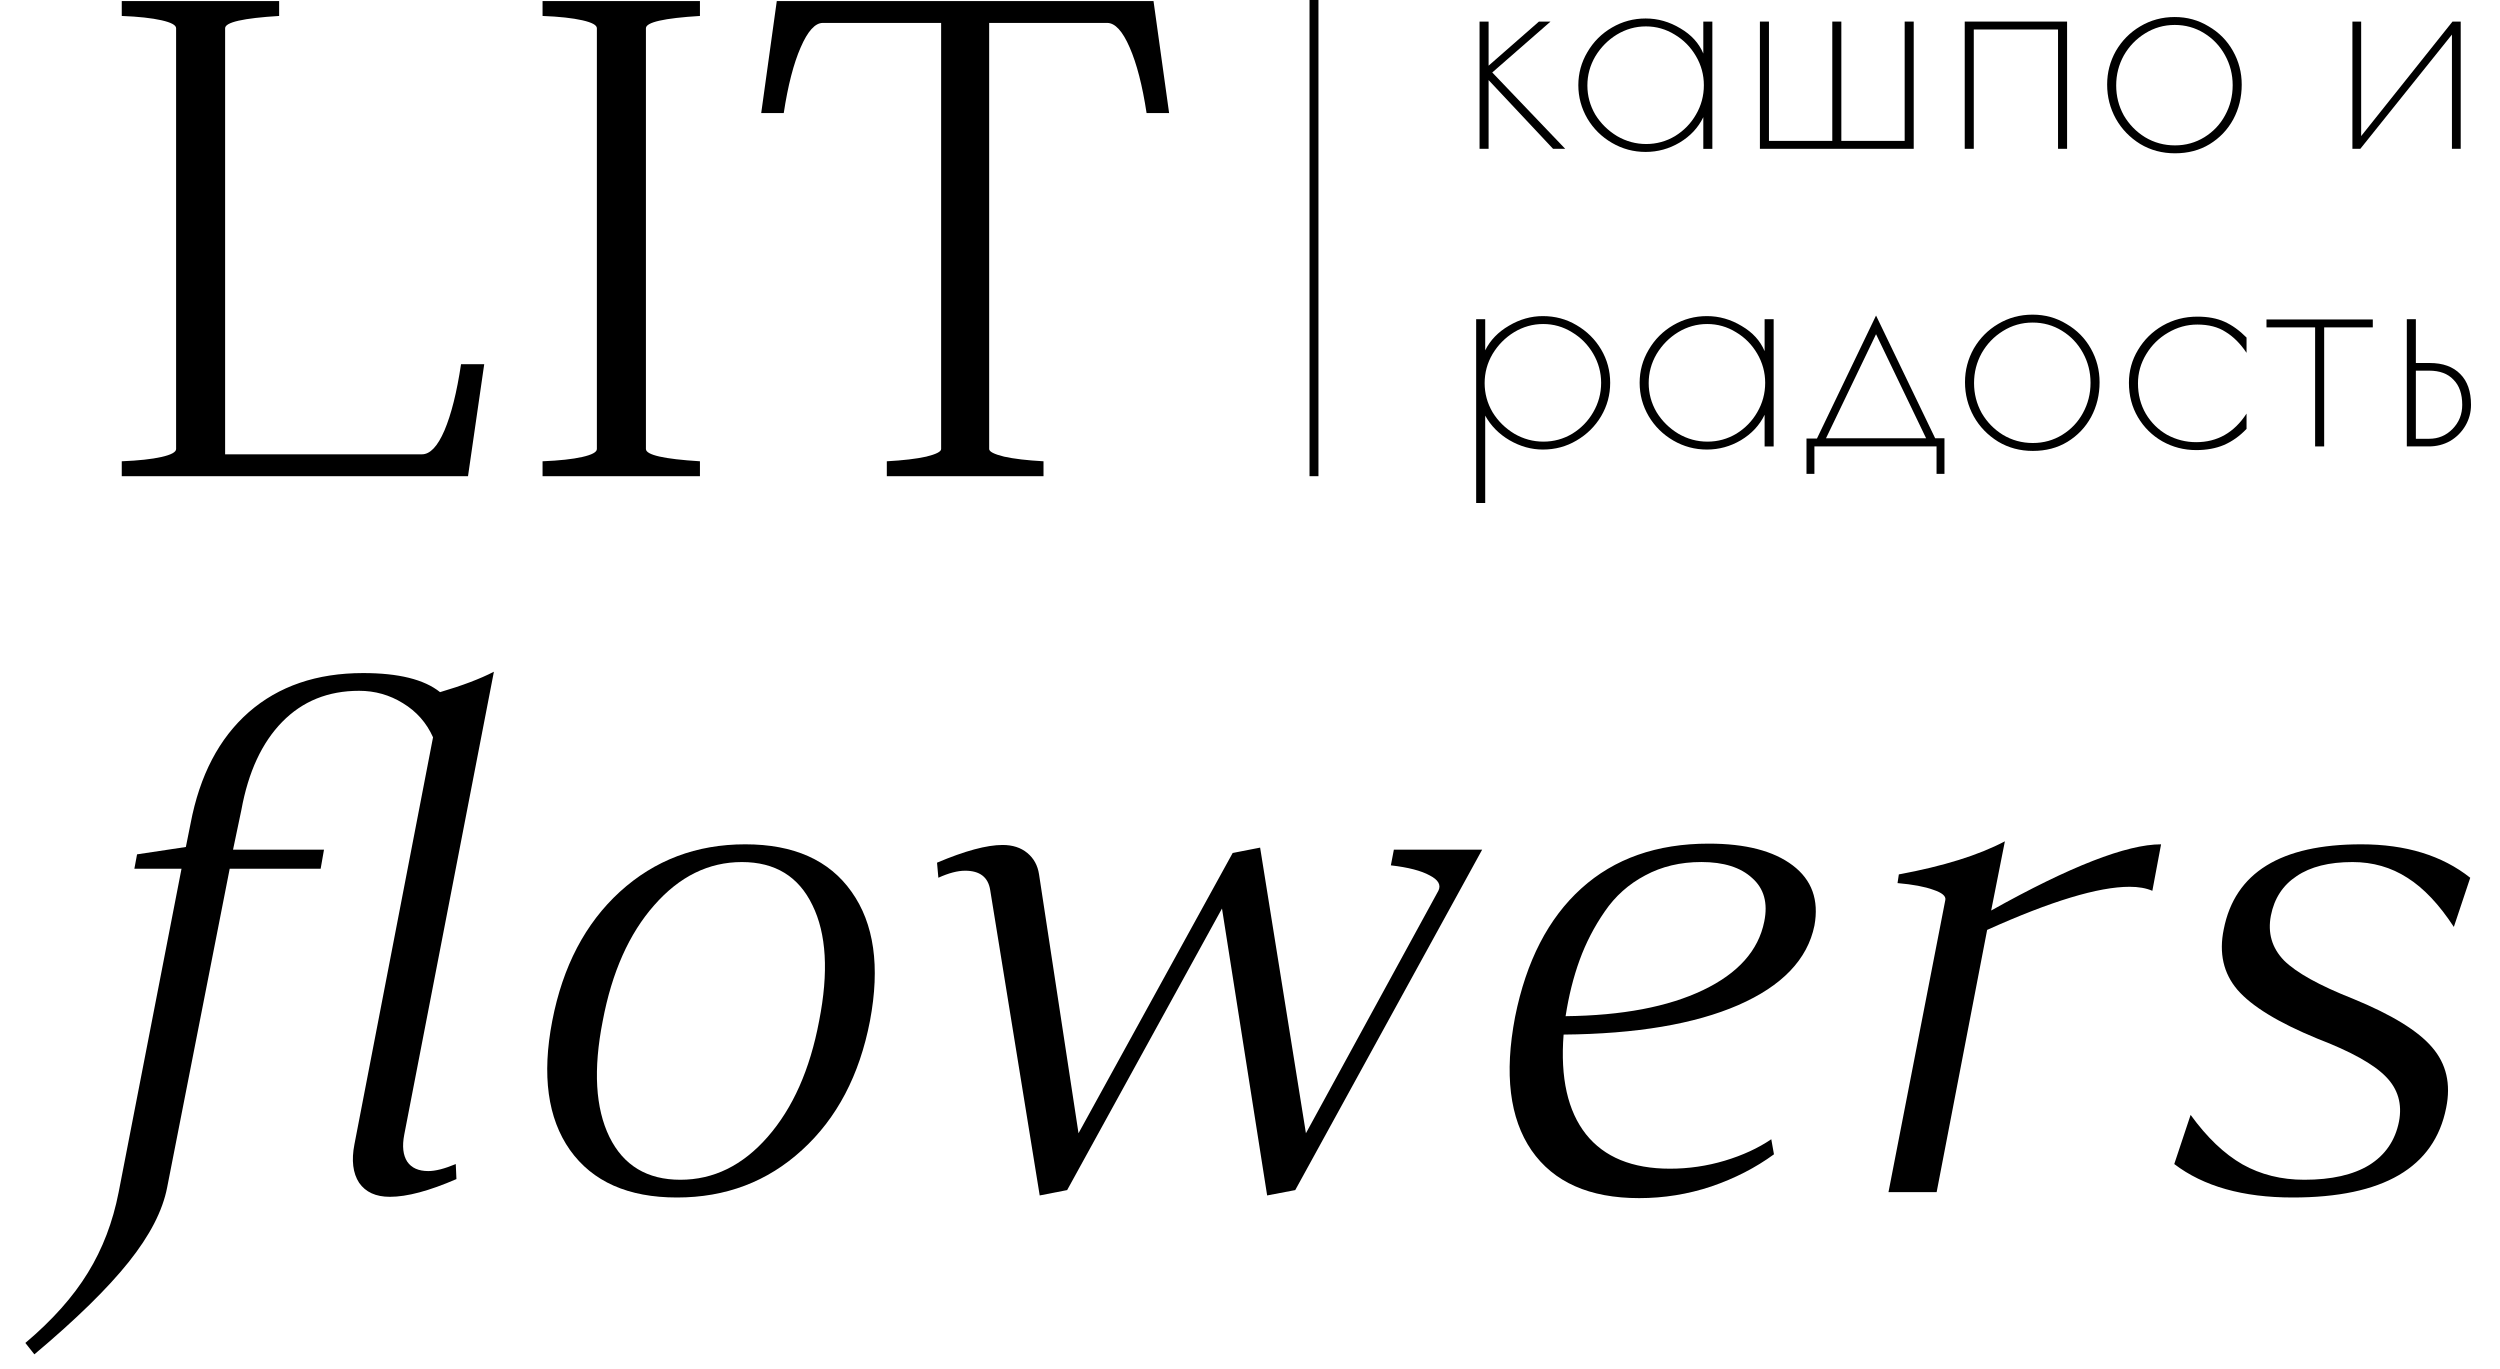 <?xml version="1.0" encoding="UTF-8"?> <svg xmlns="http://www.w3.org/2000/svg" width="84" height="46" viewBox="0 0 84 46" fill="none"><path d="M73.055 39.112L73.605 37.46C74.152 38.217 74.733 38.771 75.347 39.123C75.961 39.468 76.654 39.64 77.426 39.64C78.34 39.64 79.067 39.475 79.606 39.146C80.145 38.809 80.479 38.322 80.606 37.685C80.719 37.093 80.572 36.591 80.168 36.179C79.763 35.76 78.996 35.333 77.864 34.898C76.553 34.359 75.658 33.812 75.178 33.257C74.707 32.703 74.553 32.025 74.718 31.223C75.092 29.321 76.632 28.369 79.336 28.369C80.835 28.369 82.056 28.744 83 29.493L82.449 31.145C81.955 30.388 81.434 29.837 80.887 29.493C80.34 29.141 79.726 28.965 79.044 28.965C78.257 28.965 77.632 29.122 77.168 29.437C76.703 29.744 76.415 30.186 76.302 30.763C76.19 31.347 76.336 31.849 76.74 32.269C77.153 32.681 77.928 33.111 79.067 33.561C80.363 34.093 81.247 34.636 81.719 35.19C82.198 35.745 82.355 36.422 82.191 37.224C81.793 39.232 80.074 40.236 77.033 40.236C75.362 40.236 74.036 39.861 73.055 39.112Z" fill="black"></path><path d="M63.757 29.672L63.801 29.38C65.3 29.103 66.487 28.732 67.364 28.268L66.903 30.594C69.555 29.11 71.458 28.369 72.612 28.369L72.319 29.931C72.11 29.841 71.855 29.796 71.555 29.796C70.506 29.796 68.911 30.279 66.768 31.245L65.071 40.056H63.453L65.364 30.234C65.386 30.107 65.251 29.994 64.959 29.897C64.674 29.792 64.273 29.717 63.757 29.672Z" fill="black"></path><path d="M50.907 34.167C51.282 32.294 52.023 30.855 53.132 29.852C54.241 28.848 55.668 28.346 57.414 28.346C58.65 28.346 59.59 28.589 60.234 29.076C60.878 29.563 61.122 30.237 60.965 31.099C60.732 32.237 59.878 33.129 58.402 33.773C56.934 34.41 54.979 34.74 52.537 34.762C52.424 36.215 52.675 37.332 53.289 38.111C53.904 38.883 54.844 39.268 56.11 39.268C56.739 39.268 57.354 39.178 57.953 38.999C58.552 38.819 59.073 38.579 59.515 38.279L59.605 38.785C58.99 39.235 58.29 39.594 57.504 39.864C56.717 40.126 55.908 40.257 55.076 40.257C53.406 40.257 52.2 39.722 51.458 38.65C50.724 37.579 50.54 36.084 50.907 34.167ZM52.604 34.144C54.507 34.122 56.046 33.83 57.222 33.268C58.399 32.706 59.084 31.938 59.279 30.964C59.406 30.342 59.272 29.855 58.874 29.503C58.485 29.143 57.916 28.964 57.166 28.964C56.462 28.964 55.833 29.114 55.279 29.413C54.724 29.705 54.271 30.11 53.919 30.627C53.567 31.136 53.286 31.679 53.076 32.256C52.866 32.833 52.709 33.462 52.604 34.144Z" fill="black"></path><path d="M34.912 29.38L36.238 38.077L41.418 28.66L42.34 28.48L43.879 38.077L48.329 29.93C48.426 29.735 48.329 29.563 48.037 29.413C47.752 29.256 47.318 29.143 46.733 29.076L46.834 28.548H49.801L43.52 39.987L42.576 40.167L41.059 30.526L35.856 39.987L34.934 40.167L33.271 29.908C33.204 29.473 32.923 29.256 32.428 29.256C32.174 29.256 31.874 29.335 31.529 29.492L31.484 28.986C32.421 28.589 33.155 28.391 33.687 28.391C34.024 28.391 34.301 28.48 34.518 28.66C34.736 28.84 34.867 29.08 34.912 29.38Z" fill="black"></path><path d="M19.151 38.64C18.402 37.576 18.203 36.13 18.556 34.302C18.908 32.474 19.664 31.029 20.826 29.965C21.994 28.901 23.399 28.369 25.04 28.369C26.673 28.369 27.864 28.901 28.613 29.965C29.37 31.029 29.576 32.474 29.231 34.302C28.879 36.13 28.119 37.576 26.95 38.64C25.789 39.704 24.388 40.236 22.747 40.236C21.106 40.236 19.908 39.704 19.151 38.64ZM20.252 34.302C19.93 35.936 20.005 37.235 20.477 38.202C20.949 39.161 21.743 39.64 22.86 39.64C23.976 39.64 24.953 39.161 25.792 38.202C26.639 37.235 27.216 35.936 27.523 34.302C27.845 32.669 27.77 31.373 27.298 30.414C26.834 29.448 26.043 28.965 24.927 28.965C23.811 28.965 22.829 29.448 21.983 30.414C21.136 31.373 20.56 32.669 20.252 34.302Z" fill="black"></path><path d="M16.595 22.57L13.583 38.123C13.508 38.512 13.542 38.816 13.684 39.033C13.827 39.243 14.063 39.348 14.393 39.348C14.632 39.348 14.939 39.269 15.314 39.112L15.336 39.617C14.422 40.014 13.677 40.213 13.1 40.213C12.628 40.213 12.284 40.056 12.066 39.741C11.857 39.419 11.804 38.988 11.909 38.449L14.55 24.773C14.332 24.286 13.995 23.904 13.538 23.627C13.089 23.349 12.598 23.211 12.066 23.211C11.025 23.211 10.164 23.559 9.482 24.256C8.8 24.953 8.343 25.938 8.111 27.211L7.83 28.549H10.886L10.774 29.189H7.718L5.616 39.898C5.466 40.677 5.036 41.513 4.324 42.404C3.612 43.296 2.556 44.329 1.155 45.506L0.852 45.123C1.758 44.359 2.458 43.573 2.953 42.764C3.447 41.962 3.792 41.059 3.987 40.056L6.099 29.189H4.515L4.605 28.706L6.245 28.459L6.403 27.672C6.71 26.054 7.362 24.806 8.358 23.93C9.362 23.053 10.643 22.615 12.201 22.615C13.392 22.615 14.254 22.829 14.786 23.256C15.527 23.038 16.131 22.81 16.595 22.57Z" fill="black"></path><path d="M26.334 3.798H25.577L26.1 0.035H38.758L39.282 3.798H38.525C38.384 2.87 38.194 2.136 37.957 1.594C37.719 1.045 37.467 0.77 37.2 0.77H33.236V15.087C33.236 15.176 33.404 15.261 33.737 15.343C34.072 15.417 34.513 15.469 35.062 15.499V16H29.797V15.499C30.346 15.469 30.787 15.417 31.121 15.343C31.455 15.261 31.622 15.176 31.622 15.087V0.77H27.648C27.388 0.77 27.14 1.045 26.902 1.594C26.665 2.136 26.475 2.87 26.334 3.798Z" fill="black"></path><path d="M21.703 0.948V15.087C21.703 15.287 22.308 15.424 23.518 15.499V16H18.23V15.499C18.794 15.476 19.239 15.428 19.565 15.354C19.892 15.28 20.055 15.191 20.055 15.087V0.948C20.055 0.844 19.892 0.755 19.565 0.681C19.239 0.607 18.794 0.558 18.23 0.536V0.035H23.518V0.536C22.308 0.61 21.703 0.748 21.703 0.948Z" fill="black"></path><path d="M15.725 16H4.091V15.499C4.655 15.476 5.1 15.428 5.427 15.354C5.753 15.28 5.917 15.191 5.917 15.087V0.948C5.917 0.844 5.753 0.755 5.427 0.681C5.1 0.607 4.655 0.558 4.091 0.536V0.035H9.379V0.536C8.169 0.61 7.564 0.748 7.564 0.948V15.265H14.177C14.452 15.265 14.704 14.998 14.934 14.463C15.164 13.921 15.35 13.179 15.491 12.237H16.27L15.725 16Z" fill="black"></path><path d="M80.869 10.725H81.173V12.197H81.639C82.082 12.197 82.424 12.321 82.665 12.568C82.905 12.808 83.026 13.153 83.026 13.603C83.026 13.856 82.962 14.091 82.836 14.306C82.709 14.521 82.538 14.692 82.323 14.819C82.107 14.939 81.87 15 81.61 15H80.869V10.725ZM81.62 14.743C81.93 14.743 82.193 14.632 82.408 14.411C82.624 14.189 82.731 13.92 82.731 13.603C82.731 13.236 82.633 12.954 82.437 12.758C82.247 12.555 81.974 12.454 81.62 12.454H81.173V14.743H81.62Z" fill="black"></path><path d="M77.788 11H76.154V10.734H79.726V11H78.092V15H77.788V11Z" fill="black"></path><path d="M73.793 15.123C73.382 15.123 73.002 15.024 72.653 14.828C72.311 14.632 72.039 14.363 71.836 14.021C71.634 13.679 71.532 13.292 71.532 12.862C71.532 12.463 71.634 12.095 71.836 11.76C72.039 11.418 72.314 11.145 72.663 10.943C73.017 10.74 73.407 10.639 73.831 10.639C74.186 10.639 74.49 10.696 74.743 10.81C74.997 10.924 75.244 11.101 75.484 11.342V11.855C75.275 11.544 75.041 11.31 74.781 11.152C74.528 10.987 74.211 10.905 73.831 10.905C73.483 10.905 73.154 10.996 72.843 11.18C72.539 11.357 72.295 11.598 72.112 11.902C71.928 12.206 71.836 12.532 71.836 12.881C71.836 13.261 71.925 13.603 72.102 13.907C72.28 14.204 72.517 14.439 72.815 14.61C73.119 14.774 73.445 14.857 73.793 14.857C74.503 14.857 75.066 14.537 75.484 13.897V14.41C75.256 14.651 75.003 14.831 74.724 14.952C74.452 15.066 74.142 15.123 73.793 15.123Z" fill="black"></path><path d="M68.304 15.151C67.874 15.151 67.484 15.047 67.136 14.838C66.788 14.622 66.515 14.341 66.319 13.992C66.123 13.638 66.024 13.254 66.024 12.843C66.024 12.437 66.123 12.061 66.319 11.712C66.522 11.364 66.794 11.088 67.136 10.886C67.484 10.677 67.871 10.572 68.295 10.572C68.713 10.572 69.093 10.677 69.435 10.886C69.783 11.088 70.056 11.364 70.252 11.712C70.448 12.061 70.546 12.437 70.546 12.843C70.546 13.267 70.451 13.657 70.261 14.011C70.071 14.36 69.805 14.638 69.463 14.847C69.128 15.05 68.741 15.151 68.304 15.151ZM68.304 14.885C68.665 14.885 68.995 14.793 69.292 14.61C69.59 14.426 69.821 14.182 69.986 13.878C70.157 13.568 70.242 13.229 70.242 12.862C70.242 12.501 70.157 12.165 69.986 11.855C69.815 11.544 69.581 11.297 69.283 11.114C68.985 10.93 68.656 10.838 68.295 10.838C67.934 10.838 67.601 10.933 67.297 11.123C67 11.307 66.762 11.554 66.585 11.864C66.414 12.175 66.328 12.51 66.328 12.871C66.328 13.232 66.414 13.568 66.585 13.878C66.762 14.182 67 14.426 67.297 14.61C67.601 14.793 67.937 14.885 68.304 14.885Z" fill="black"></path><path d="M65.334 14.725V15.922H65.068V15H60.964V15.922H60.698V14.734H61.05L63.035 10.602L65.021 14.725H65.334ZM64.717 14.725L63.035 11.229L61.354 14.725H64.717Z" fill="black"></path><path d="M57.353 15.105C56.947 15.105 56.571 15.004 56.222 14.801C55.874 14.598 55.599 14.326 55.396 13.984C55.193 13.636 55.092 13.262 55.092 12.863C55.092 12.464 55.193 12.094 55.396 11.752C55.599 11.403 55.874 11.128 56.222 10.925C56.571 10.722 56.947 10.621 57.353 10.621C57.764 10.621 58.154 10.732 58.521 10.954C58.889 11.169 59.145 11.451 59.291 11.799V10.726H59.595V15.001H59.291V13.937C59.12 14.291 58.854 14.576 58.493 14.792C58.138 15.001 57.758 15.105 57.353 15.105ZM57.372 14.839C57.72 14.839 58.043 14.75 58.341 14.573C58.639 14.389 58.873 14.149 59.044 13.851C59.221 13.547 59.31 13.218 59.31 12.863C59.31 12.515 59.221 12.189 59.044 11.885C58.867 11.581 58.629 11.34 58.331 11.163C58.034 10.979 57.711 10.887 57.362 10.887C57.014 10.887 56.688 10.979 56.384 11.163C56.086 11.346 55.846 11.59 55.662 11.894C55.484 12.198 55.396 12.524 55.396 12.873C55.396 13.221 55.484 13.547 55.662 13.851C55.846 14.149 56.089 14.389 56.393 14.573C56.697 14.75 57.023 14.839 57.372 14.839Z" fill="black"></path><path d="M49.599 10.726H49.903V11.771C50.074 11.429 50.34 11.153 50.701 10.944C51.062 10.729 51.442 10.621 51.841 10.621C52.252 10.621 52.629 10.722 52.971 10.925C53.319 11.128 53.595 11.4 53.798 11.742C54 12.084 54.102 12.458 54.102 12.863C54.102 13.268 54 13.642 53.798 13.984C53.595 14.326 53.319 14.598 52.971 14.801C52.629 15.004 52.252 15.105 51.841 15.105C51.454 15.105 51.081 15.001 50.72 14.792C50.365 14.583 50.093 14.307 49.903 13.965V16.901H49.599V10.726ZM51.86 14.839C52.208 14.839 52.531 14.75 52.829 14.573C53.126 14.389 53.361 14.149 53.532 13.851C53.709 13.547 53.798 13.218 53.798 12.863C53.798 12.515 53.709 12.189 53.532 11.885C53.354 11.581 53.117 11.34 52.819 11.163C52.522 10.979 52.199 10.887 51.85 10.887C51.502 10.887 51.176 10.979 50.872 11.163C50.574 11.346 50.333 11.59 50.15 11.894C49.972 12.198 49.884 12.524 49.884 12.873C49.884 13.221 49.972 13.547 50.15 13.851C50.333 14.149 50.577 14.389 50.881 14.573C51.185 14.75 51.511 14.839 51.86 14.839Z" fill="black"></path><path d="M79.041 0.725H79.335V4.572L82.404 0.725H82.68V5H82.385V1.162L79.307 5H79.041V0.725Z" fill="black"></path><path d="M73.08 5.151C72.649 5.151 72.26 5.047 71.911 4.838C71.563 4.622 71.291 4.341 71.094 3.992C70.898 3.638 70.8 3.254 70.8 2.843C70.8 2.437 70.898 2.061 71.094 1.712C71.297 1.364 71.569 1.088 71.911 0.886C72.26 0.677 72.646 0.572 73.07 0.572C73.488 0.572 73.868 0.677 74.21 0.886C74.559 1.088 74.831 1.364 75.027 1.712C75.224 2.061 75.322 2.437 75.322 2.843C75.322 3.267 75.227 3.657 75.037 4.011C74.847 4.36 74.581 4.638 74.239 4.847C73.903 5.05 73.517 5.151 73.08 5.151ZM73.08 4.885C73.441 4.885 73.77 4.793 74.068 4.61C74.365 4.426 74.597 4.182 74.761 3.878C74.932 3.568 75.018 3.229 75.018 2.862C75.018 2.501 74.932 2.165 74.761 1.855C74.59 1.544 74.356 1.297 74.058 1.114C73.761 0.93 73.431 0.838 73.07 0.838C72.709 0.838 72.377 0.933 72.073 1.123C71.775 1.307 71.538 1.554 71.36 1.864C71.189 2.175 71.104 2.51 71.104 2.871C71.104 3.232 71.189 3.568 71.36 3.878C71.538 4.182 71.775 4.426 72.073 4.61C72.377 4.793 72.713 4.885 73.08 4.885Z" fill="black"></path><path d="M66.015 0.725H69.454V5H69.15V0.991H66.319V5H66.015V0.725Z" fill="black"></path><path d="M59.133 0.725H59.437V4.734H61.565V0.725H61.869V4.734H63.997V0.725H64.301V5H59.133V0.725Z" fill="black"></path><path d="M55.293 5.105C54.888 5.105 54.511 5.004 54.163 4.801C53.814 4.598 53.539 4.326 53.336 3.984C53.134 3.636 53.032 3.262 53.032 2.863C53.032 2.464 53.134 2.094 53.336 1.752C53.539 1.403 53.814 1.128 54.163 0.925C54.511 0.722 54.888 0.621 55.293 0.621C55.705 0.621 56.094 0.732 56.462 0.954C56.829 1.169 57.086 1.451 57.231 1.799V0.726H57.535V5.001H57.231V3.937C57.06 4.291 56.794 4.576 56.433 4.792C56.079 5.001 55.699 5.105 55.293 5.105ZM55.312 4.839C55.661 4.839 55.984 4.75 56.281 4.573C56.579 4.389 56.813 4.149 56.984 3.851C57.162 3.547 57.25 3.218 57.25 2.863C57.25 2.515 57.162 2.189 56.984 1.885C56.807 1.581 56.569 1.34 56.272 1.163C55.974 0.979 55.651 0.887 55.303 0.887C54.954 0.887 54.628 0.979 54.324 1.163C54.027 1.346 53.786 1.59 53.602 1.894C53.425 2.198 53.336 2.524 53.336 2.873C53.336 3.221 53.425 3.547 53.602 3.851C53.786 4.149 54.03 4.389 54.334 4.573C54.638 4.75 54.964 4.839 55.312 4.839Z" fill="black"></path><path d="M49.713 0.725H50.017V2.207L51.708 0.725H52.097L50.14 2.435L52.591 5H52.183L50.017 2.691V5H49.713V0.725Z" fill="black"></path><path fill-rule="evenodd" clip-rule="evenodd" d="M44 16L44 1.31134e-08L44.3 0L44.3 16L44 16Z" fill="black"></path></svg> 